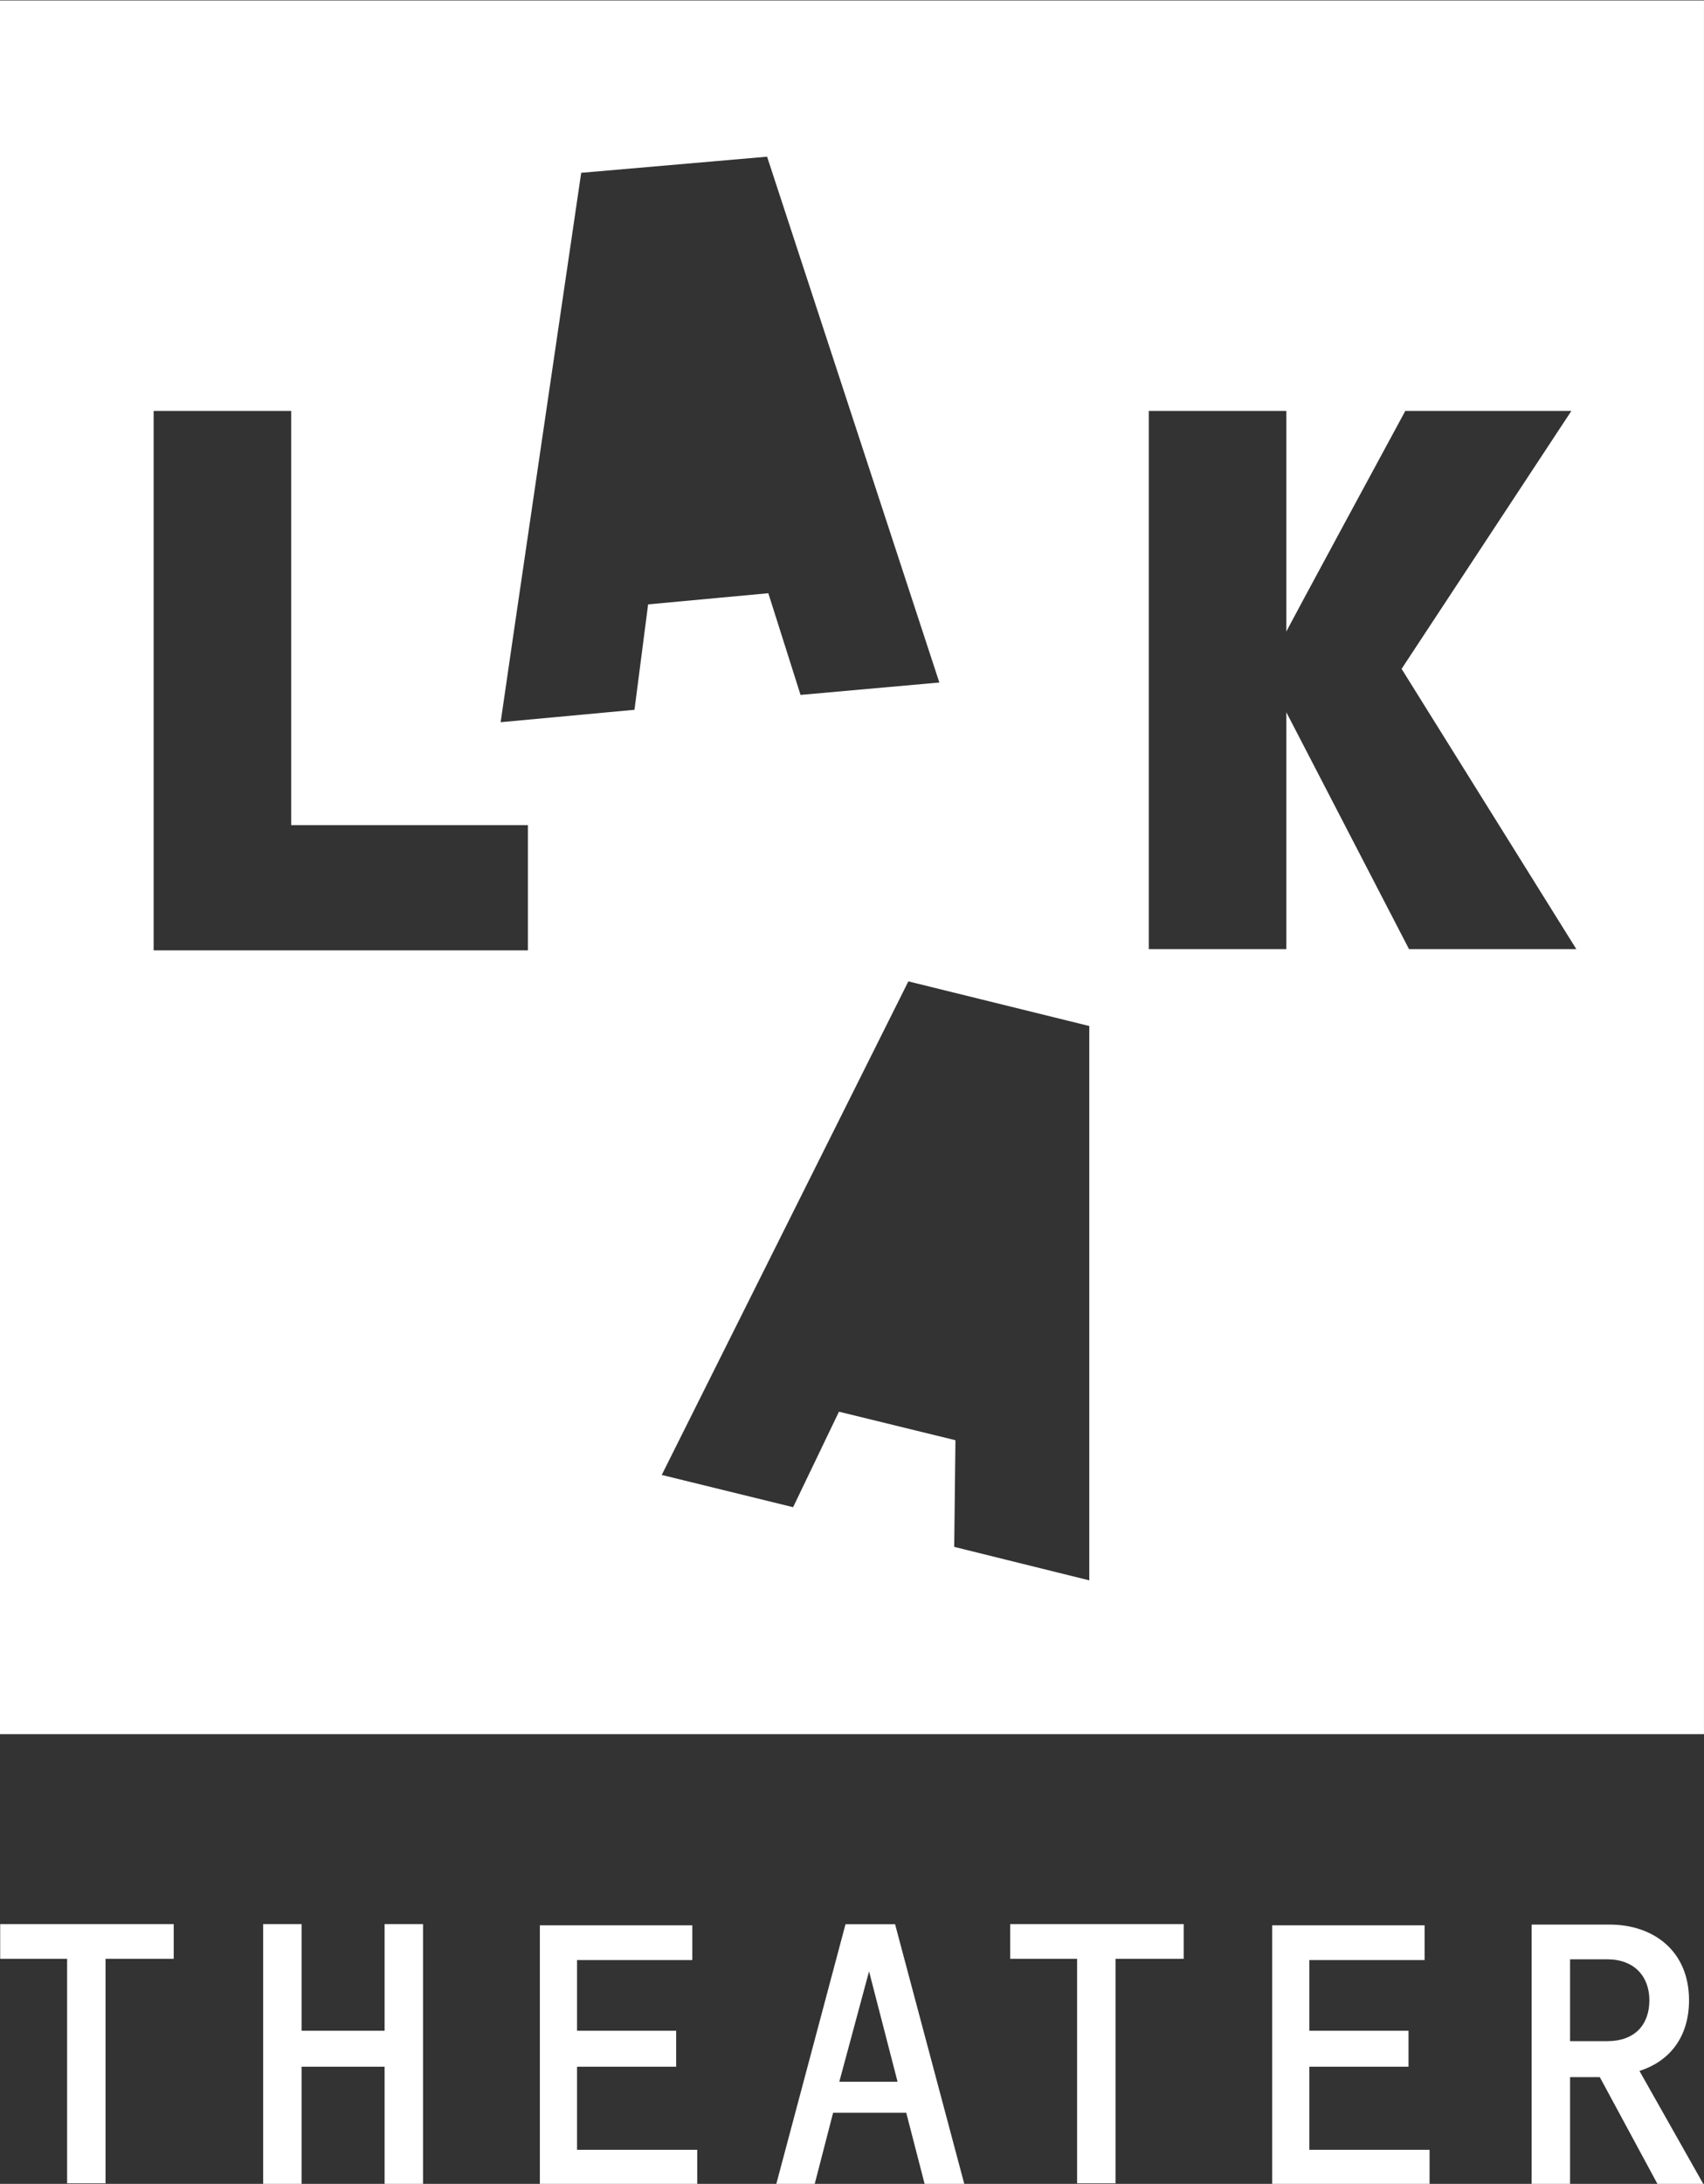 <?xml version="1.0" encoding="utf-8"?>
<!-- Generator: Adobe Illustrator 18.1.0, SVG Export Plug-In . SVG Version: 6.00 Build 0)  -->
<svg version="1.1"
	 id="svg2" xmlns:svg="http://www.w3.org/2000/svg" xmlns:cc="http://creativecommons.org/ns#" xmlns:rdf="http://www.w3.org/1999/02/22-rdf-syntax-ns#" xmlns:inkscape="http://www.inkscape.org/namespaces/inkscape" xmlns:dc="http://purl.org/dc/elements/1.1/"
	 xmlns="http://www.w3.org/2000/svg" xmlns:xlink="http://www.w3.org/1999/xlink" x="0px" y="0px" viewBox="74 -106.5 137.5 176.1"
	 enable-background="new 74 -106.5 137.5 176.1" xml:space="preserve">
<rect x="74" y="-106.5" width="137.5" height="176.1" fill="#333333" stroke="none"/>
<g id="g12" transform="translate(243.216,367.752)">
	<path id="path14" inkscape:connector-curvature="0" fill="#FFFFFF" d="M-169.2-319.1v2.8h5.4v18.1h3.1v-18.1h5.5v-2.8H-169.2z"/>
</g>
<g id="g16" transform="translate(285.898,396.735)">
	<path id="path18" inkscape:connector-curvature="0" fill="#FFFFFF" d="M-158.5-384.3l19.9-39.8l14.6,3.6l0,44.7l-10.9-2.7l0.1-8.6
		l-9.4-2.3l-3.7,7.7L-158.5-384.3z M-199.5-470.1h11.1v33.4h19.1v10.1h-30.2V-470.1z M-98.5-470.1h13.4l-13.7,20.8l14.1,22.6h-13.5
		l-9.9-19.1v19.1h-11.1v-43.4h11.1v17.8C-108.2-452.2-98.5-470.1-98.5-470.1z M-165-489.3l15-1.3l13.9,42.4l-11.2,1l-2.6-8.2
		l-9.7,0.9l-1.1,8.5l-10.8,1C-171.5-445.1-165-489.3-165-489.3z M-211.9-363.4h137.5v-139.8h-137.5
		C-211.9-503.2-211.9-363.4-211.9-363.4z"/>
</g>
<g id="g20" transform="translate(268.035,367.752)">
	<path id="path22" inkscape:connector-curvature="0" fill="#FFFFFF" d="M-163-319.1v8.6h-6.7v-8.6h-3.1v21h3.1v-9.5h6.7v9.5h3.1
		l0-21H-163z"/>
</g>
<g id="g24" transform="translate(278.063,367.752)">
	<path id="path26" inkscape:connector-curvature="0" fill="#FFFFFF" d="M-160.5-319.1v21h12.7v-2.8h-9.7v-6.7h8v-2.9h-8v-5.7h9.3
		v-2.8H-160.5z"/>
</g>
<g id="g28" transform="translate(299.326,364.764)">
	<path id="path30" inkscape:connector-curvature="0" fill="#FFFFFF" d="M-155.2-312.3l2.3,8.9h-4.7L-155.2-312.3z M-157.1-316.1
		l-5.6,21h3.1l1.5-5.8h5.9l1.5,5.8h3.2l-5.6-21C-153-316.1-157.1-316.1-157.1-316.1z"/>
</g>
<g id="g32" transform="translate(308.414,367.752)">
	<path id="path34" inkscape:connector-curvature="0" fill="#FFFFFF" d="M-152.9-319.1v2.8h5.4v18.1h3.1v-18.1h5.5v-2.8H-152.9z"/>
</g>
<g id="g36" transform="translate(325.356,367.752)">
	<path id="path38" inkscape:connector-curvature="0" fill="#FFFFFF" d="M-148.7-319.1v21h12.7v-2.8h-9.7v-6.7h8v-2.9h-8v-5.7h9.3
		v-2.8H-148.7z"/>
</g>
<g id="g42">
	<g id="g48" transform="translate(346.992,365.492)">
		<path id="path50" inkscape:connector-curvature="0" fill="#FFFFFF" d="M-143.3-314h-3v6.6h3c2.2,0,3.4-1.3,3.4-3.3
			C-139.9-312.6-141.1-314-143.3-314 M-139.2-295.8l-4.7-8.7h-2.4v8.7h-3.1v-21h6.3c3.5,0,6.4,2.1,6.4,6.1c0,2.9-1.5,4.9-4,5.7
			l5.2,9.2C-135.5-295.8-139.2-295.8-139.2-295.8z"/>
	</g>
</g>
</svg>
